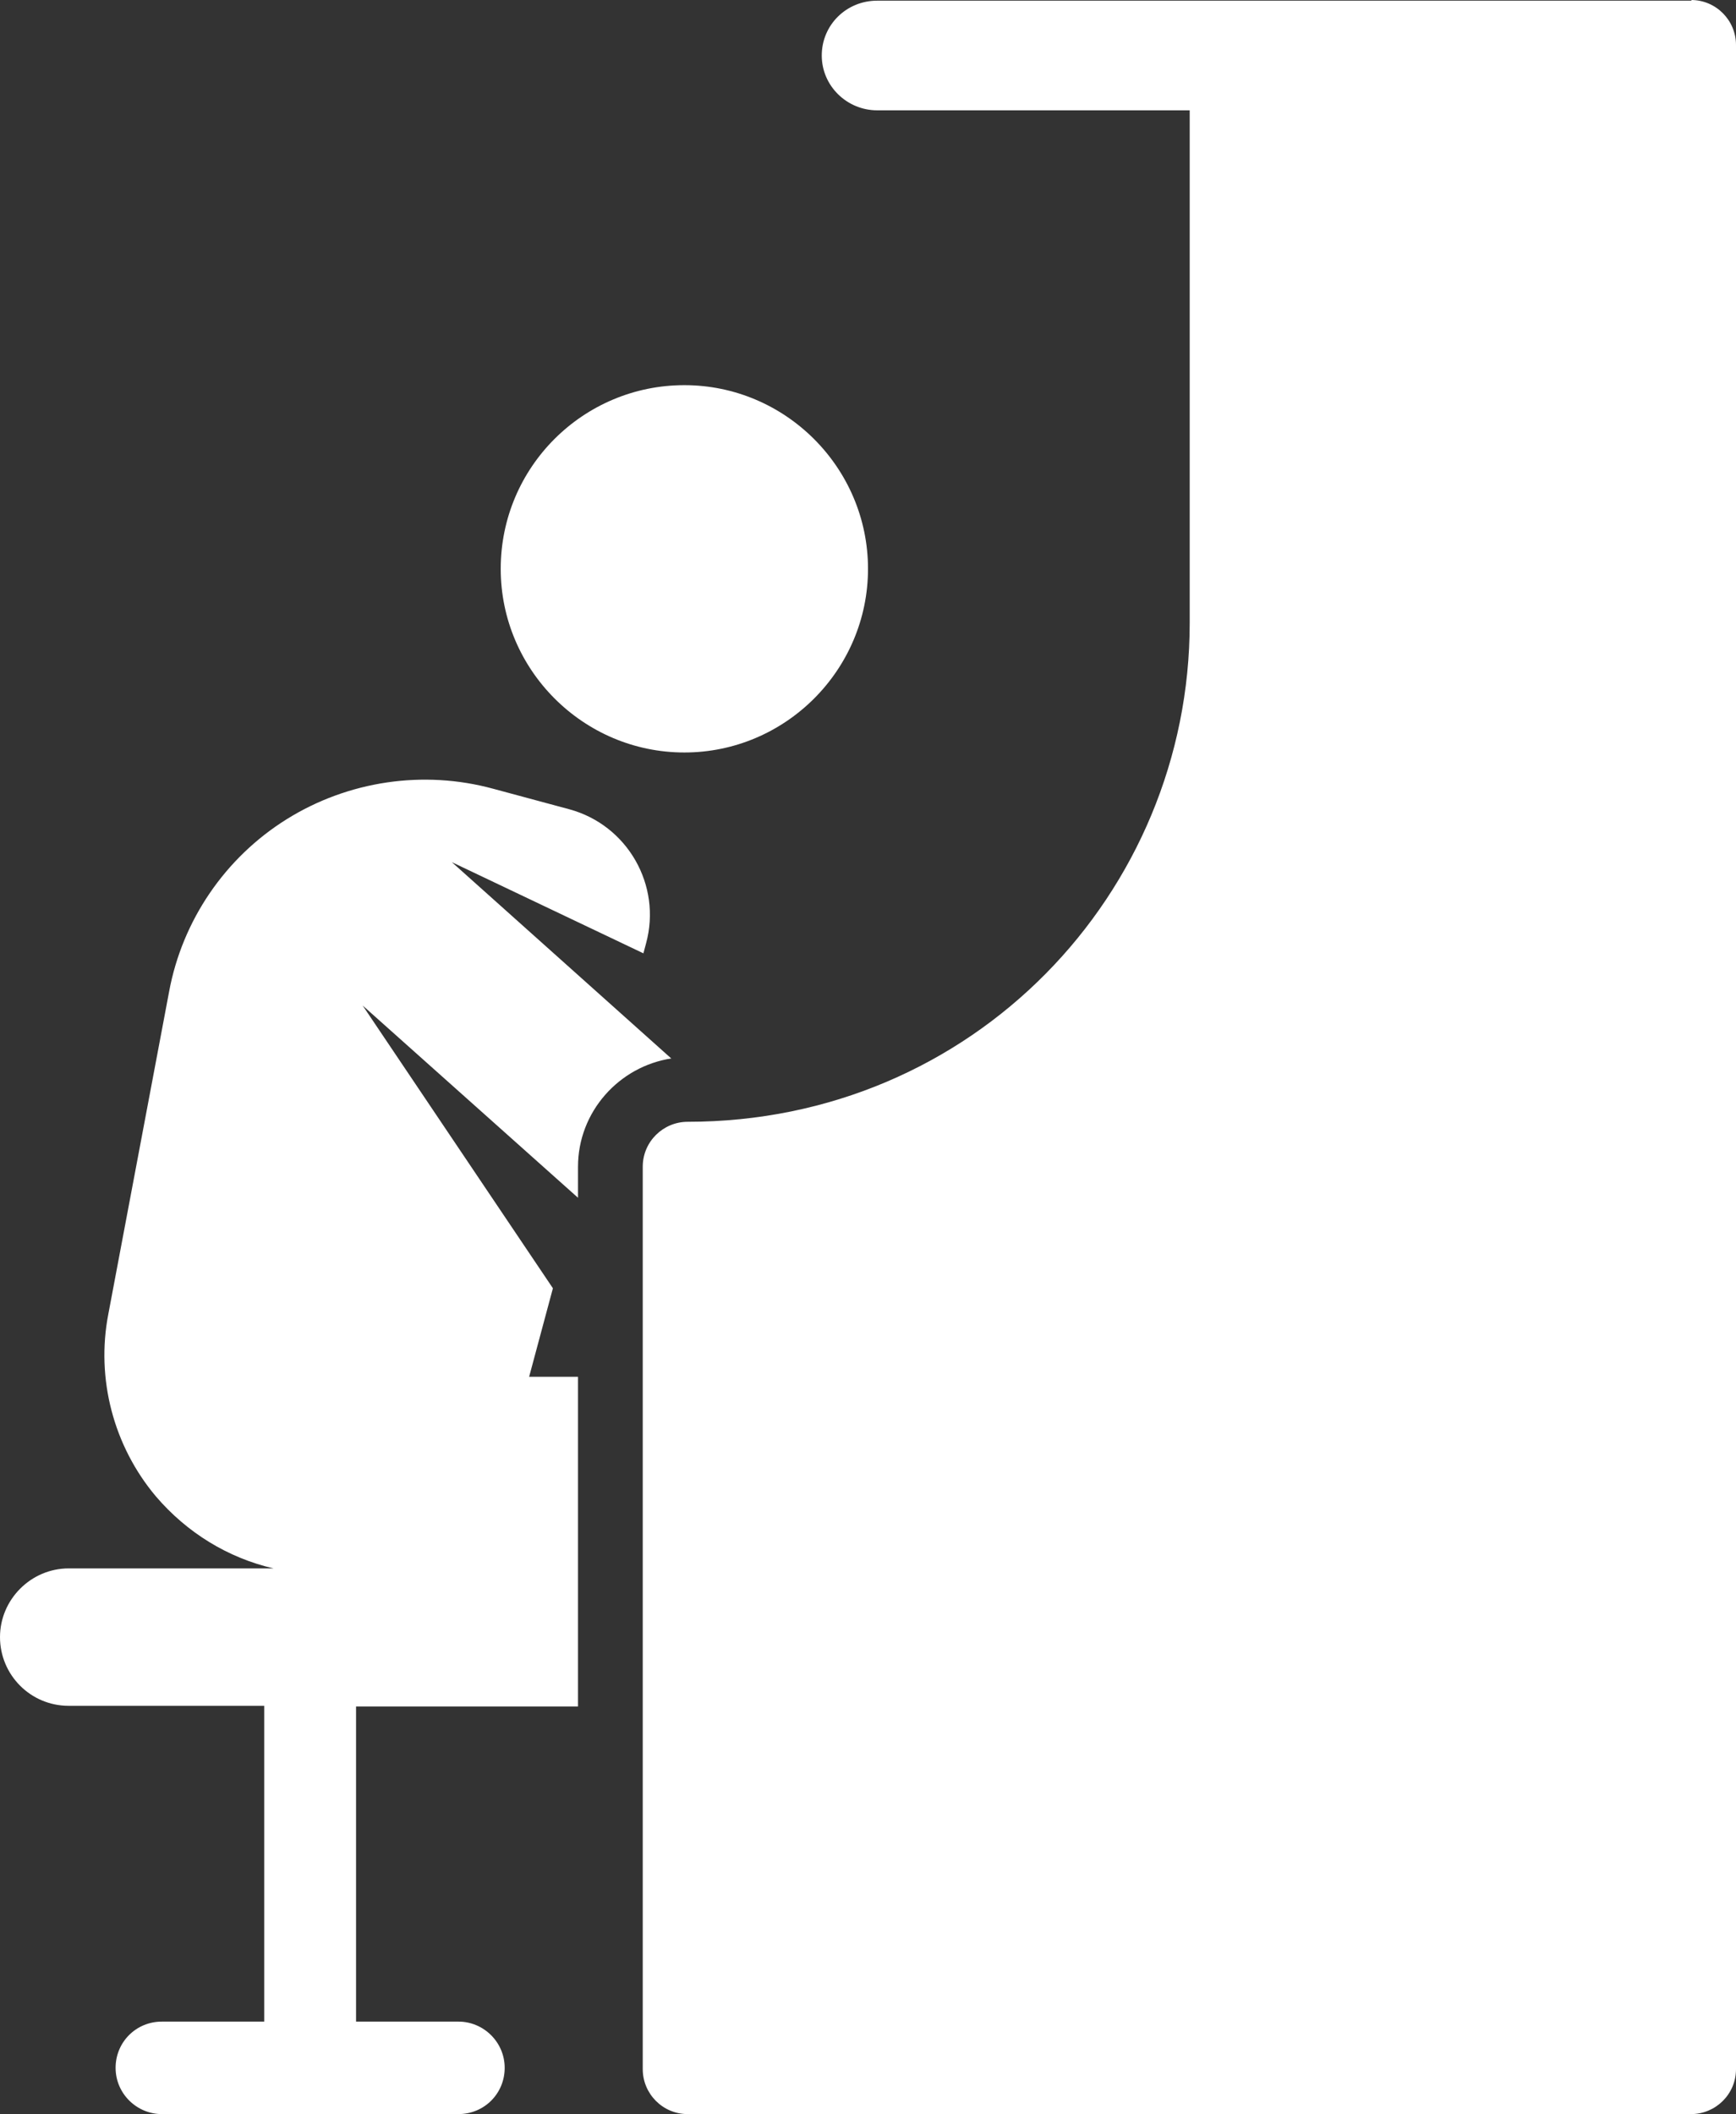 <?xml version="1.0" encoding="UTF-8"?>
<svg xmlns="http://www.w3.org/2000/svg" id="Layer_1" data-name="Layer 1" viewBox="0 0 26.28 32">
  <rect x="0" y="0" width="26.28" height="32" fill="#333333" stroke="none"/>
  <defs>
    <style>
      .cls-1 {
        fill: #fff;
      }
    </style>
  </defs>
  <path class="cls-1" d="M7.58,8.61c0-1.54,1.25-2.78,2.78-2.78s2.78,1.25,2.78,2.78-1.25,2.78-2.78,2.78-2.78-1.25-2.78-2.78ZM10.17,16.02c-.8.12-1.42.81-1.42,1.64h0v.47l-3.26-2.91,2.88,4.28-.36,1.34h.74s0,4.99,0,4.99h-3.36s0,4.77,0,4.77h1.55c.38,0,.7.31.7.7s-.31.7-.7.7H2.45c-.38,0-.7-.31-.7-.7s.31-.7.7-.7h1.55v-4.78H1.04c-.58,0-1.04-.47-1.04-1.04s.47-1.04,1.04-1.04h3.1c-.69-.16-1.31-.54-1.78-1.09-.64-.76-.91-1.78-.72-2.76l.92-4.88c.2-1.08.85-2.03,1.78-2.61s2.07-.75,3.13-.46l1.15.31c.88.24,1.4,1.15,1.16,2.03l-.04.15-2.9-1.38,3.32,2.97ZM25.6,0C25.98,0,26.28.31,26.28.68v30.64c0,.38-.31.68-.68.68h-15.19c-.38,0-.68-.31-.68-.68v-13.66c0-.38.31-.68.68-.68,4.32,0,7.6-3.46,7.6-7.55V1.67h-4.73c-.46,0-.84-.37-.84-.83s.37-.83.84-.83c0,0,12.33,0,12.33,0Z"></path>
</svg>

